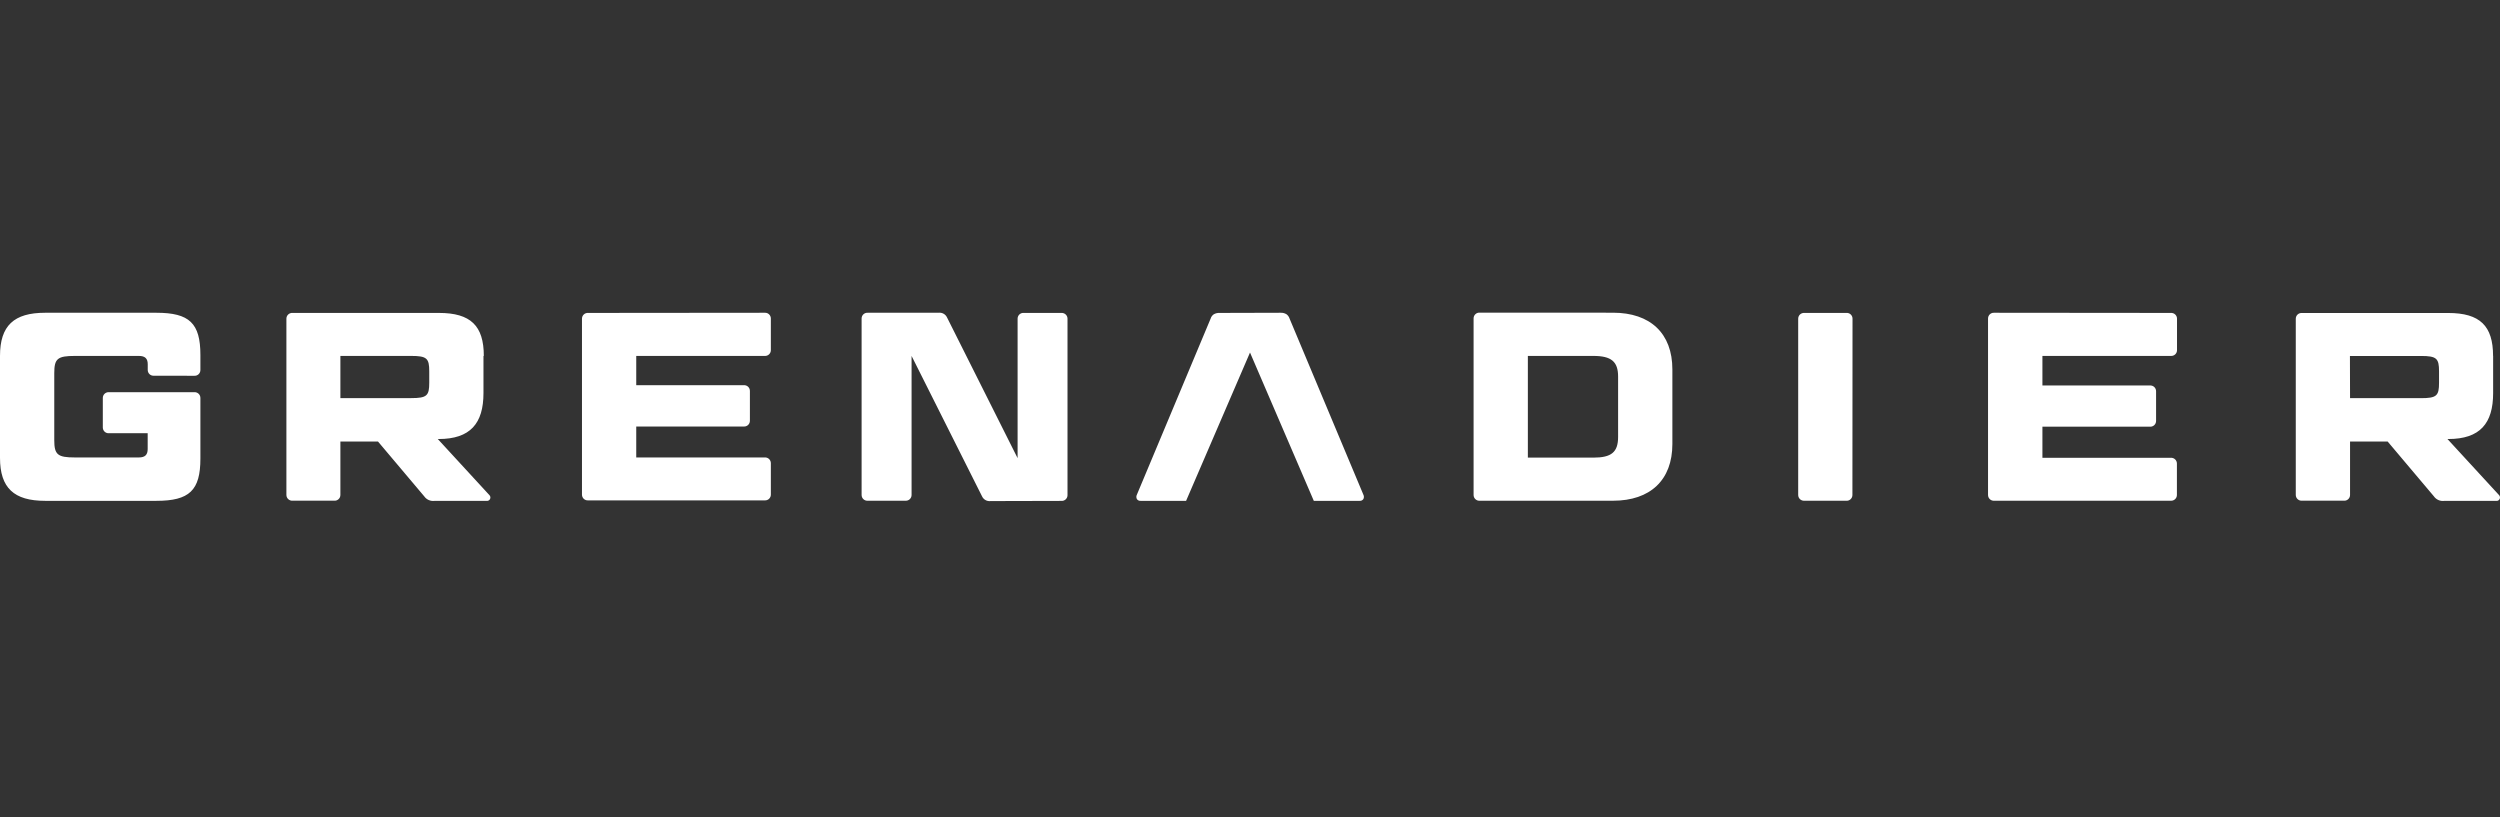 <svg width="257" height="84" viewBox="0 0 257 84" fill="none" xmlns="http://www.w3.org/2000/svg">
<rect x="0" y="0" width="257" height="84" fill="#333333" stroke="none"/>
<path d="M78.606 32.152C78.687 32.145 78.769 32.156 78.846 32.182C78.923 32.209 78.994 32.251 79.054 32.307C79.113 32.362 79.161 32.43 79.194 32.504C79.226 32.579 79.243 32.66 79.243 32.742V35.998C79.243 36.08 79.226 36.161 79.194 36.236C79.161 36.311 79.113 36.378 79.054 36.433C78.994 36.489 78.923 36.531 78.846 36.558C78.769 36.585 78.687 36.595 78.606 36.589H65.406V39.598H76.453C76.534 39.591 76.616 39.602 76.693 39.628C76.77 39.655 76.841 39.697 76.901 39.753C76.961 39.808 77.008 39.876 77.041 39.95C77.073 40.025 77.09 40.106 77.09 40.188V43.256C77.09 43.337 77.073 43.418 77.041 43.493C77.008 43.568 76.961 43.635 76.901 43.691C76.841 43.746 76.77 43.788 76.693 43.815C76.616 43.842 76.534 43.852 76.453 43.846H65.406V47.026H78.606C78.687 47.019 78.769 47.03 78.846 47.056C78.923 47.083 78.994 47.126 79.054 47.181C79.113 47.236 79.161 47.304 79.194 47.379C79.226 47.453 79.243 47.534 79.243 47.616V50.849C79.243 50.931 79.226 51.011 79.194 51.086C79.161 51.161 79.113 51.228 79.054 51.284C78.994 51.339 78.923 51.382 78.846 51.408C78.769 51.435 78.687 51.446 78.606 51.439H60.464C60.383 51.446 60.301 51.435 60.224 51.408C60.147 51.382 60.076 51.339 60.016 51.284C59.956 51.228 59.909 51.161 59.876 51.086C59.843 51.011 59.827 50.931 59.827 50.849V32.759C59.827 32.678 59.843 32.597 59.876 32.522C59.909 32.447 59.956 32.38 60.016 32.325C60.076 32.269 60.147 32.227 60.224 32.2C60.301 32.173 60.383 32.163 60.464 32.169L78.606 32.152ZM109.109 51.492C109.19 51.498 109.271 51.487 109.347 51.46C109.424 51.433 109.494 51.39 109.553 51.335C109.612 51.279 109.659 51.212 109.692 51.138C109.724 51.064 109.74 50.983 109.74 50.902V32.759C109.74 32.678 109.724 32.598 109.692 32.524C109.659 32.449 109.612 32.382 109.553 32.327C109.494 32.272 109.424 32.229 109.347 32.202C109.271 32.175 109.19 32.164 109.109 32.169H105.27C105.186 32.159 105.102 32.167 105.022 32.192C104.942 32.217 104.868 32.259 104.806 32.315C104.743 32.371 104.694 32.439 104.66 32.516C104.626 32.593 104.608 32.675 104.609 32.759V47.097L97.361 32.647C97.287 32.48 97.161 32.341 97.001 32.252C96.841 32.162 96.657 32.127 96.476 32.152H89.21C89.129 32.145 89.047 32.156 88.97 32.182C88.893 32.209 88.822 32.251 88.762 32.307C88.702 32.362 88.654 32.43 88.622 32.504C88.589 32.579 88.573 32.66 88.573 32.742V50.885C88.573 50.966 88.589 51.047 88.622 51.122C88.654 51.197 88.702 51.264 88.762 51.319C88.822 51.375 88.893 51.417 88.97 51.444C89.047 51.471 89.129 51.481 89.21 51.475H93.079C93.16 51.48 93.241 51.469 93.317 51.442C93.394 51.415 93.464 51.372 93.523 51.317C93.582 51.262 93.629 51.195 93.661 51.12C93.694 51.046 93.71 50.966 93.71 50.885V36.589L100.946 51.008C101.02 51.176 101.146 51.316 101.306 51.406C101.465 51.497 101.649 51.533 101.831 51.51L109.109 51.492ZM190.439 32.759C190.44 32.675 190.423 32.593 190.389 32.516C190.355 32.439 190.305 32.371 190.243 32.315C190.18 32.259 190.106 32.217 190.026 32.192C189.946 32.167 189.862 32.159 189.779 32.169H185.485C185.404 32.164 185.323 32.175 185.247 32.202C185.171 32.229 185.101 32.272 185.041 32.327C184.982 32.382 184.935 32.449 184.903 32.524C184.871 32.598 184.854 32.678 184.854 32.759V50.885C184.854 50.966 184.871 51.046 184.903 51.12C184.935 51.195 184.982 51.262 185.041 51.317C185.101 51.372 185.171 51.415 185.247 51.442C185.323 51.469 185.404 51.48 185.485 51.475H189.767C189.85 51.485 189.935 51.477 190.015 51.452C190.095 51.427 190.168 51.385 190.231 51.329C190.293 51.273 190.343 51.205 190.377 51.128C190.411 51.051 190.428 50.968 190.428 50.885L190.439 32.759ZM157.064 36.589H163.799C165.651 36.589 166.341 37.178 166.341 38.713V44.914C166.341 46.489 165.651 47.044 163.799 47.044H157.064V36.589ZM152.122 32.14C152.04 32.133 151.958 32.144 151.881 32.17C151.804 32.197 151.734 32.24 151.674 32.295C151.614 32.35 151.566 32.418 151.534 32.493C151.501 32.567 151.484 32.648 151.485 32.73V50.885C151.484 50.966 151.501 51.047 151.534 51.122C151.566 51.197 151.614 51.264 151.674 51.319C151.734 51.375 151.804 51.417 151.881 51.444C151.958 51.471 152.04 51.481 152.122 51.475H165.816C169.656 51.475 171.92 49.345 171.92 45.645V37.975C171.92 34.27 169.656 32.146 165.816 32.146L152.122 32.14ZM19.964 38.63C20.045 38.636 20.127 38.626 20.204 38.599C20.281 38.573 20.352 38.53 20.412 38.475C20.472 38.419 20.52 38.352 20.552 38.277C20.585 38.202 20.601 38.122 20.601 38.04V36.488C20.601 33.225 19.469 32.152 16.072 32.152H4.642C1.433 32.152 0 33.473 0 36.589V47.067C0 50.159 1.433 51.486 4.642 51.486H16.072C19.469 51.486 20.601 50.413 20.601 47.15V40.907C20.601 40.826 20.585 40.745 20.552 40.67C20.52 40.595 20.472 40.528 20.412 40.473C20.352 40.417 20.281 40.375 20.204 40.348C20.127 40.321 20.045 40.311 19.964 40.317H11.206C11.124 40.311 11.043 40.321 10.966 40.348C10.889 40.375 10.818 40.417 10.758 40.473C10.698 40.528 10.65 40.595 10.618 40.67C10.585 40.745 10.569 40.826 10.569 40.907V43.946C10.569 44.028 10.585 44.108 10.618 44.183C10.65 44.258 10.698 44.325 10.758 44.381C10.818 44.436 10.889 44.479 10.966 44.505C11.043 44.532 11.124 44.542 11.206 44.536H15.181V46.164C15.181 46.754 14.91 47.026 14.273 47.026H7.703C5.933 47.026 5.579 46.748 5.579 45.256V38.359C5.579 36.866 5.91 36.589 7.703 36.589H14.278C14.915 36.589 15.187 36.86 15.187 37.444V38.034C15.187 38.116 15.203 38.197 15.236 38.271C15.268 38.346 15.316 38.413 15.376 38.469C15.436 38.524 15.507 38.567 15.584 38.593C15.661 38.62 15.742 38.631 15.824 38.624L19.964 38.63ZM34.992 36.589H42.281C43.885 36.589 44.127 36.842 44.127 38.17V39.35C44.127 40.677 43.885 40.925 42.281 40.925H34.992V36.589ZM49.736 36.589C49.736 33.491 48.385 32.169 45.124 32.169H30.079C29.997 32.163 29.916 32.173 29.838 32.2C29.761 32.227 29.691 32.269 29.631 32.325C29.571 32.38 29.523 32.447 29.491 32.522C29.458 32.597 29.442 32.678 29.442 32.759V50.879C29.442 50.96 29.458 51.041 29.491 51.116C29.523 51.191 29.571 51.258 29.631 51.313C29.691 51.369 29.761 51.411 29.838 51.438C29.916 51.465 29.997 51.475 30.079 51.469H34.325C34.409 51.48 34.494 51.472 34.574 51.448C34.655 51.423 34.73 51.381 34.793 51.325C34.856 51.27 34.906 51.201 34.941 51.124C34.975 51.047 34.992 50.963 34.992 50.879V45.386H38.855L43.608 51.02C43.724 51.186 43.882 51.317 44.065 51.4C44.249 51.483 44.452 51.515 44.652 51.492H50.096C50.161 51.486 50.224 51.462 50.276 51.422C50.329 51.382 50.369 51.328 50.391 51.266C50.414 51.205 50.419 51.138 50.405 51.073C50.392 51.009 50.36 50.949 50.314 50.902L45.006 45.132H45.089C48.35 45.132 49.701 43.527 49.701 40.412V36.589H49.736ZM205.007 32.152C204.926 32.145 204.844 32.156 204.767 32.182C204.69 32.209 204.619 32.251 204.559 32.307C204.499 32.362 204.452 32.43 204.419 32.504C204.386 32.579 204.37 32.66 204.37 32.742V50.885C204.37 50.966 204.386 51.047 204.419 51.122C204.452 51.197 204.499 51.264 204.559 51.319C204.619 51.375 204.69 51.417 204.767 51.444C204.844 51.471 204.926 51.481 205.007 51.475H223.154C223.235 51.48 223.316 51.469 223.393 51.442C223.469 51.415 223.539 51.372 223.598 51.317C223.658 51.262 223.705 51.195 223.737 51.12C223.769 51.046 223.786 50.966 223.786 50.885V47.651C223.786 47.57 223.769 47.49 223.737 47.416C223.705 47.341 223.658 47.274 223.598 47.219C223.539 47.163 223.469 47.121 223.393 47.094C223.316 47.067 223.235 47.056 223.154 47.061H209.961V43.863H221.008C221.089 43.87 221.171 43.859 221.248 43.833C221.325 43.806 221.396 43.764 221.456 43.708C221.515 43.653 221.563 43.586 221.596 43.511C221.628 43.436 221.645 43.355 221.645 43.273V40.217C221.645 40.136 221.628 40.055 221.596 39.98C221.563 39.905 221.515 39.838 221.456 39.782C221.396 39.727 221.325 39.684 221.248 39.658C221.171 39.631 221.089 39.621 221.008 39.627H209.961V36.589H223.166C223.247 36.594 223.328 36.583 223.405 36.556C223.481 36.529 223.551 36.486 223.61 36.431C223.669 36.376 223.717 36.309 223.749 36.234C223.781 36.16 223.798 36.08 223.797 35.998V32.759C223.798 32.678 223.781 32.598 223.749 32.524C223.717 32.449 223.669 32.382 223.61 32.327C223.551 32.272 223.481 32.229 223.405 32.202C223.328 32.175 223.247 32.164 223.166 32.169L205.007 32.152ZM241.573 36.594H248.887C250.491 36.594 250.733 36.848 250.733 38.176V39.356C250.733 40.683 250.491 40.931 248.887 40.931H241.585L241.573 36.594ZM256.288 36.594C256.288 33.497 254.938 32.175 251.676 32.175H236.643C236.561 32.169 236.48 32.179 236.402 32.206C236.325 32.233 236.255 32.275 236.195 32.33C236.135 32.386 236.087 32.453 236.055 32.528C236.022 32.603 236.006 32.684 236.006 32.765V50.879C236.006 50.96 236.022 51.041 236.055 51.116C236.087 51.191 236.135 51.258 236.195 51.313C236.255 51.369 236.325 51.411 236.402 51.438C236.48 51.465 236.561 51.475 236.643 51.469H240.919C241.002 51.48 241.087 51.472 241.168 51.448C241.249 51.423 241.323 51.381 241.386 51.325C241.449 51.27 241.5 51.201 241.534 51.124C241.568 51.047 241.586 50.963 241.585 50.879V45.386H245.448L250.202 51.02C250.318 51.187 250.477 51.318 250.661 51.401C250.846 51.484 251.05 51.516 251.252 51.492H256.689C256.754 51.484 256.815 51.459 256.866 51.419C256.917 51.378 256.955 51.325 256.978 51.264C257.001 51.203 257.006 51.137 256.993 51.073C256.981 51.009 256.951 50.95 256.908 50.902L251.6 45.132H251.682C254.944 45.132 256.294 43.527 256.294 40.412V36.589L256.288 36.594ZM125.363 32.169C125.157 32.159 124.953 32.208 124.774 32.311C124.621 32.416 124.509 32.57 124.455 32.748L116.871 50.855C116.835 50.924 116.816 51.001 116.816 51.079C116.816 51.157 116.835 51.234 116.871 51.303C116.911 51.365 116.968 51.414 117.034 51.446C117.101 51.479 117.174 51.492 117.248 51.486H121.931L128.501 36.24L135.059 51.486H139.777C139.851 51.492 139.925 51.479 139.991 51.446C140.058 51.414 140.114 51.365 140.155 51.303C140.191 51.234 140.209 51.157 140.209 51.079C140.209 51.001 140.191 50.924 140.155 50.855L132.559 32.73C132.501 32.553 132.387 32.4 132.234 32.293C132.055 32.191 131.851 32.142 131.644 32.152L125.363 32.169Z" fill="white"/>
</svg>
